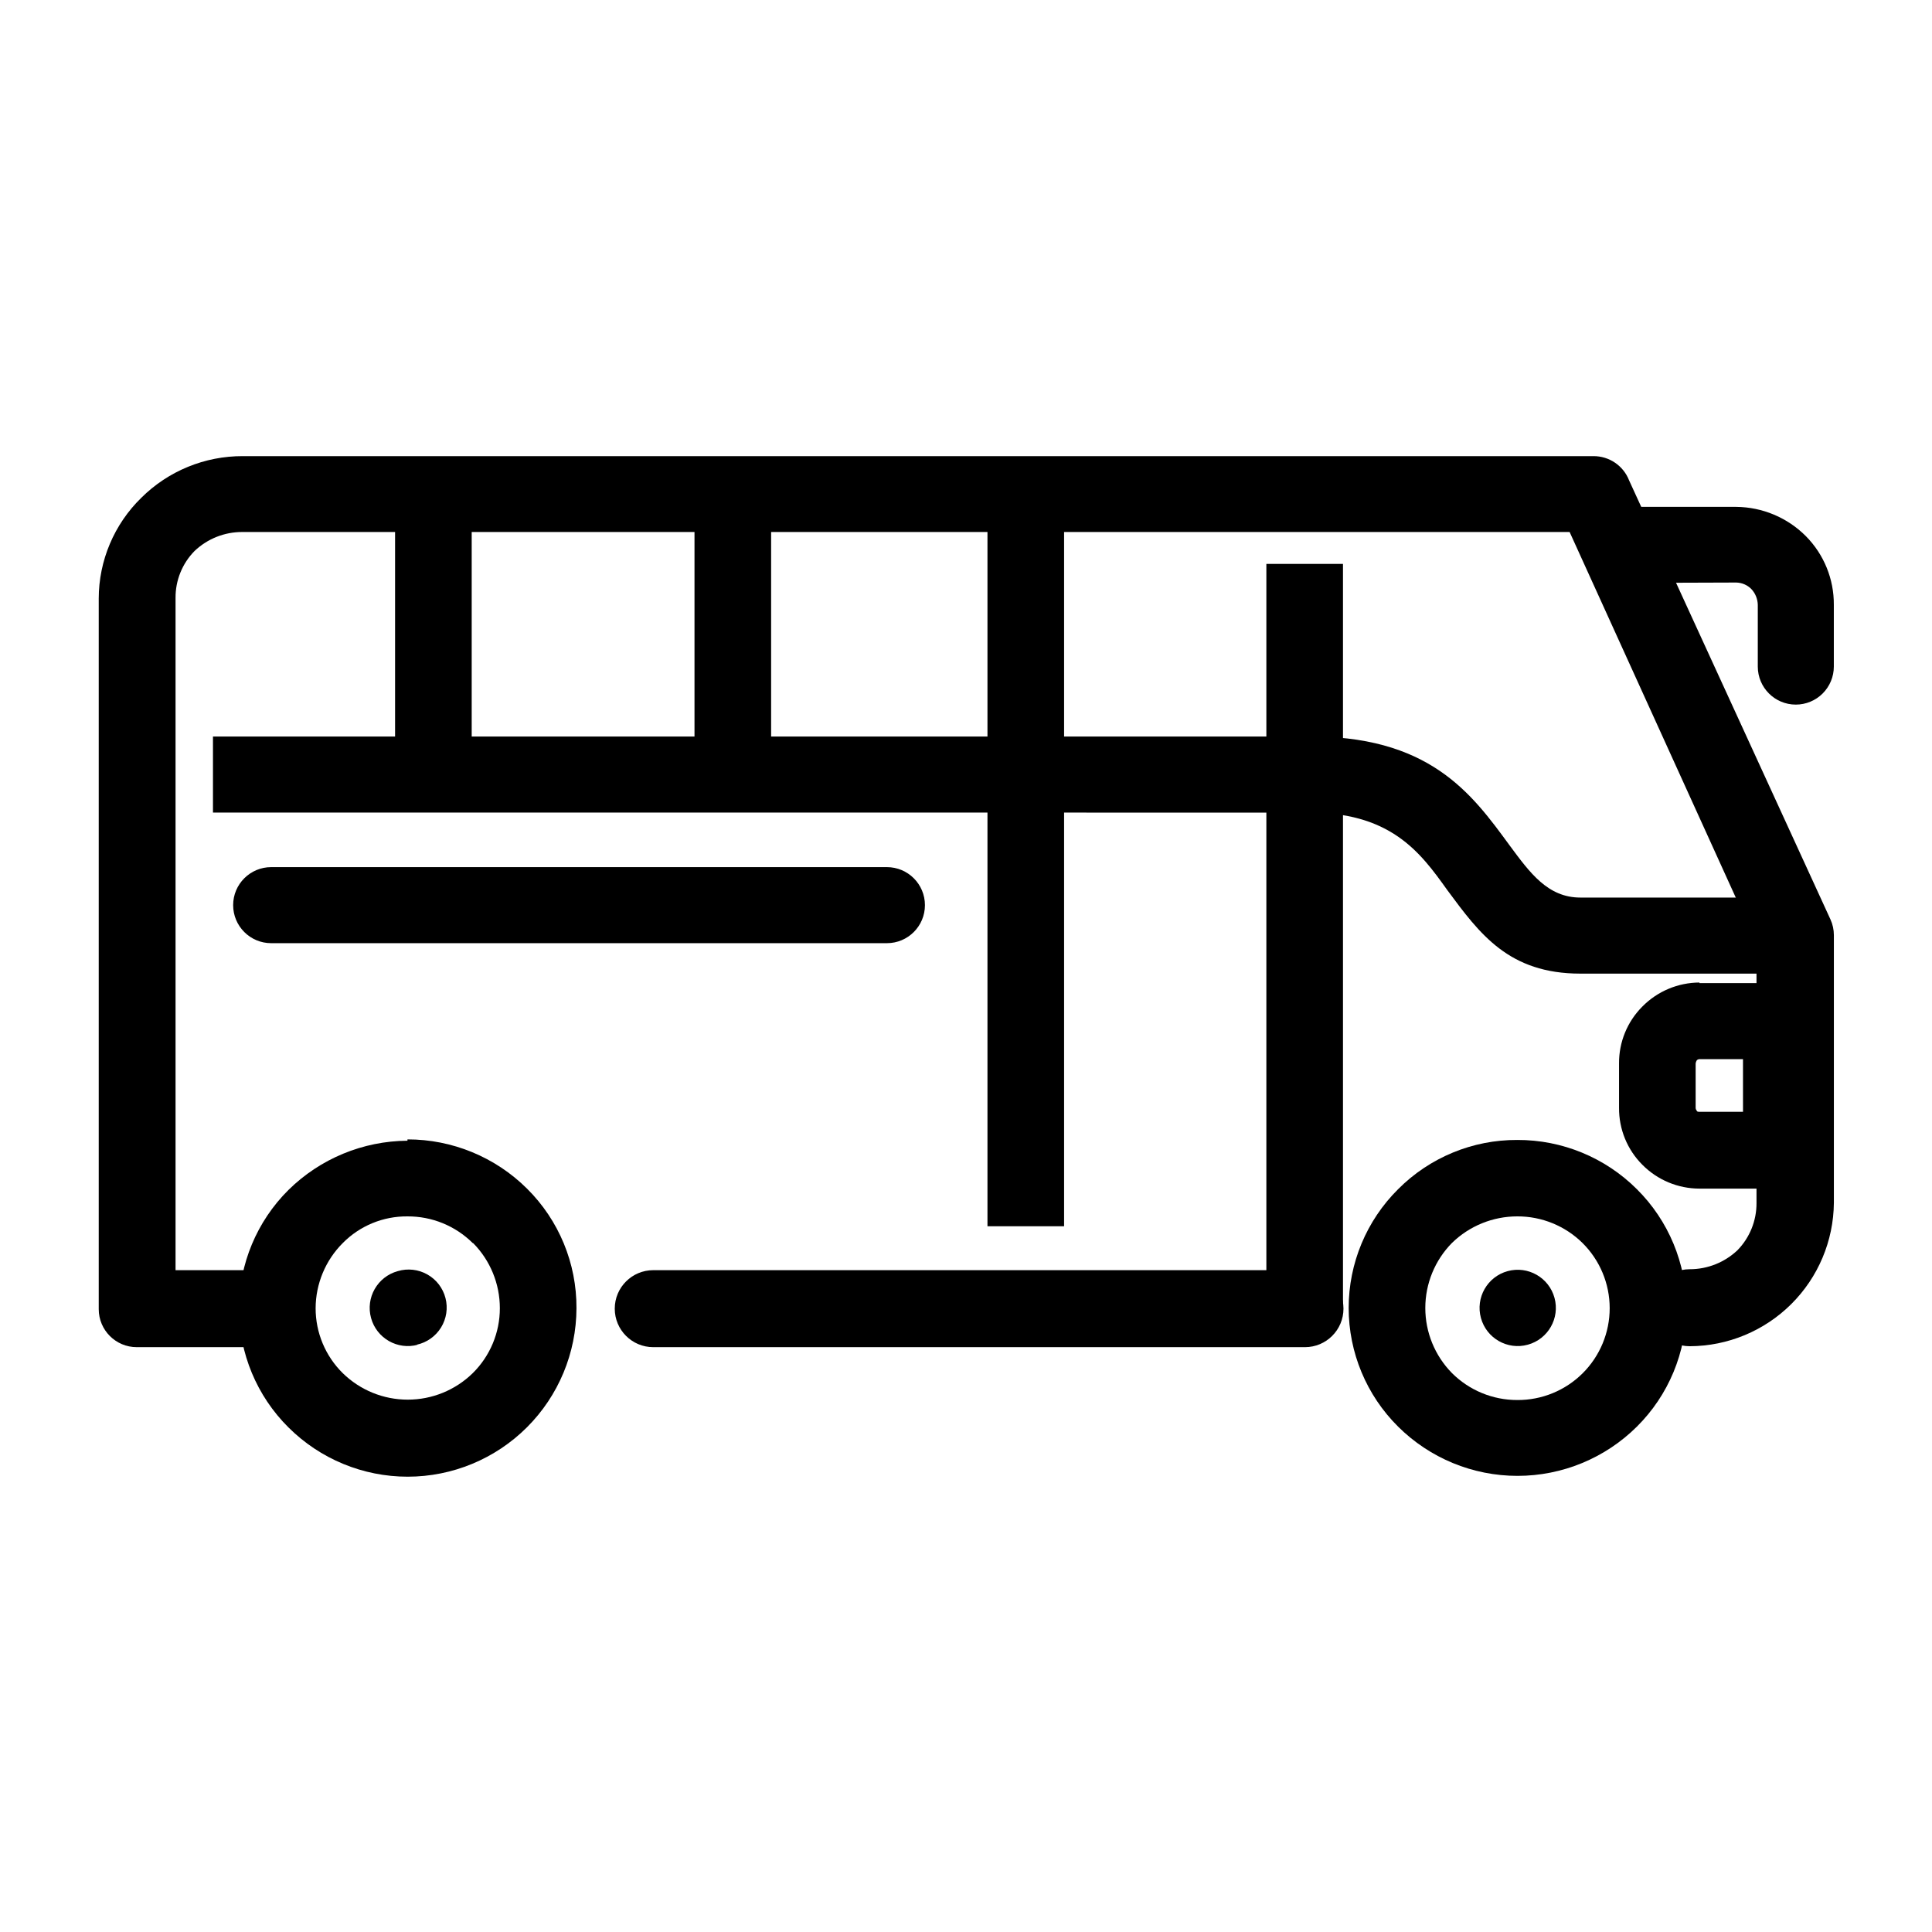 <?xml version="1.0" encoding="UTF-8"?>
<!-- Uploaded to: SVG Repo, www.svgrepo.com, Generator: SVG Repo Mixer Tools -->
<svg fill="#000000" width="800px" height="800px" version="1.1" viewBox="144 144 512 512" xmlns="http://www.w3.org/2000/svg">
 <g>
  <path d="m489.83 480.61c5.633 0 10.203 4.566 10.203 10.199 0 5.637-4.57 10.203-10.203 10.203h-172.71c-5.633 0-10.203-4.566-10.203-10.203 0-5.633 4.57-10.199 10.203-10.199zm-275.43 0c5.637 0 10.203 4.566 10.203 10.199 0 5.637-4.566 10.203-10.203 10.203h-34.156c-5.566 0-10.078-4.512-10.078-10.074v-188.32c0.016-10.059 4.086-19.684 11.285-26.703 7.148-7.106 16.828-11.074 26.902-11.035h357.91c4.191-0.027 7.965 2.539 9.473 6.449l53.355 116.33c0.598 1.312 0.906 2.738 0.906 4.18v70.938c-0.094 10.082-4.152 19.719-11.301 26.828-7.148 7.109-16.809 11.121-26.891 11.16-5.633 0-10.199-4.57-10.199-10.203 0-5.637 4.566-10.203 10.199-10.203 4.707 0 9.23-1.801 12.648-5.039 3.254-3.34 5.062-7.828 5.039-12.492v-68.871l-49.527-108.97h-351.76c-4.707-0.016-9.238 1.789-12.648 5.035-3.262 3.316-5.074 7.793-5.035 12.445v178.15z"/>
  <path d="m619.86 402.02h-57.031c-18.992 0-26.652-10.48-35.266-22.117-7.203-10.078-15.113-20.957-37.785-20.555l-289.34-0.004v-20.152h289.23c33.102-0.555 44.336 15.113 54.41 28.867 5.34 7.203 10.078 13.805 18.742 13.805l57.031 0.004z"/>
  <path d="m479.6 293.44h20.305v197.14h-20.305z"/>
  <path d="m405.69 274.8h20.305v194.17h-20.305z"/>
  <path d="m328.05 274.8h20.305v74.512h-20.305z"/>
  <path d="m248.7 274.8h20.305v74.512h-20.305z"/>
  <path d="m215.86 393.95c-5.562 0-10.074-4.512-10.074-10.078 0-5.562 4.512-10.074 10.074-10.074h163.18c5.566 0 10.078 4.512 10.078 10.074 0 5.566-4.512 10.078-10.078 10.078z"/>
  <path d="m251.98 445.95c11.871-0.012 23.266 4.68 31.688 13.051 8.445 8.375 13.168 19.793 13.102 31.688-0.027 11.848-4.75 23.203-13.133 31.57-8.387 8.371-19.746 13.074-31.594 13.078-11.848 0.004-23.211-4.695-31.602-13.059-8.383-8.324-13.102-19.648-13.102-31.465 0-11.812 4.719-23.137 13.102-31.461 8.41-8.293 19.727-12.973 31.539-13.051zm17.281 27.457c-4.594-4.555-10.812-7.09-17.281-7.051-6.43-0.062-12.609 2.481-17.129 7.051-4.594 4.582-7.184 10.797-7.207 17.281-0.008 6.477 2.59 12.688 7.207 17.23 4.602 4.492 10.773 7.004 17.203 7.004 6.43 0 12.605-2.512 17.207-7.004 4.613-4.543 7.211-10.754 7.203-17.23 0.004-6.445-2.531-12.637-7.055-17.23z"/>
  <path d="m546.1 446.1c11.879-0.039 23.285 4.656 31.691 13.047 8.383 8.324 13.098 19.648 13.098 31.465 0 11.812-4.715 23.141-13.098 31.461-8.41 8.355-19.785 13.047-31.641 13.047-11.855 0-23.227-4.691-31.637-13.047-8.387-8.32-13.102-19.648-13.102-31.461 0-11.816 4.715-23.141 13.102-31.465 8.359-8.398 19.734-13.102 31.586-13.047zm17.281 27.305c-4.602-4.539-10.812-7.074-17.281-7.051-6.477-0.004-12.695 2.527-17.328 7.051-4.519 4.598-7.051 10.785-7.051 17.23 0 6.445 2.531 12.633 7.051 17.23 4.594 4.594 10.832 7.168 17.328 7.156 6.484 0.039 12.715-2.512 17.312-7.082 4.594-4.574 7.176-10.789 7.172-17.273-0.004-6.484-2.598-12.695-7.203-17.262z"/>
  <path d="m548.88 500.36c-5.387 1.477-10.945-1.691-12.418-7.078-1.477-5.383 1.691-10.941 7.078-12.418 5.383-1.473 10.941 1.695 12.418 7.078 1.473 5.387-1.695 10.945-7.078 12.418z"/>
  <path d="m254.75 500.36c-5.383 1.477-10.945-1.691-12.418-7.078-1.477-5.383 1.695-10.941 7.078-12.418 2.625-0.785 5.453-0.469 7.84 0.879 2.387 1.344 4.121 3.602 4.805 6.254 0.688 2.652 0.262 5.469-1.172 7.801-1.438 2.332-3.758 3.981-6.434 4.562z"/>
  <path d="m605.91 424.68h-11.539c-0.262 0.016-0.512 0.121-0.703 0.305-0.168 0.258-0.27 0.551-0.305 0.855v11.789c0.016 0.266 0.121 0.516 0.305 0.707 0 0.301 0.453 0.301 0.707 0.301h11.539zm-11.539-20.152h31.844v54.465h-31.844c-5.676-0.004-11.113-2.269-15.113-6.301-4.012-4-6.242-9.445-6.195-15.113v-11.738c-0.047-5.664 2.184-11.113 6.195-15.113 3.992-4.043 9.434-6.328 15.113-6.348z"/>
  <path d="m573.91 298.48c-5.566 0-10.078-4.512-10.078-10.074 0-5.566 4.512-10.078 10.078-10.078h30.23-0.004c6.93 0.062 13.555 2.848 18.441 7.758 4.789 4.836 7.453 11.383 7.406 18.188v16.375c0 2.672-1.062 5.234-2.953 7.125-1.887 1.891-4.453 2.953-7.125 2.953-5.562 0-10.074-4.512-10.074-10.078v-16.375c-0.039-1.555-0.648-3.043-1.715-4.18-1.066-1.078-2.512-1.691-4.031-1.715z"/>
 </g>
</svg>